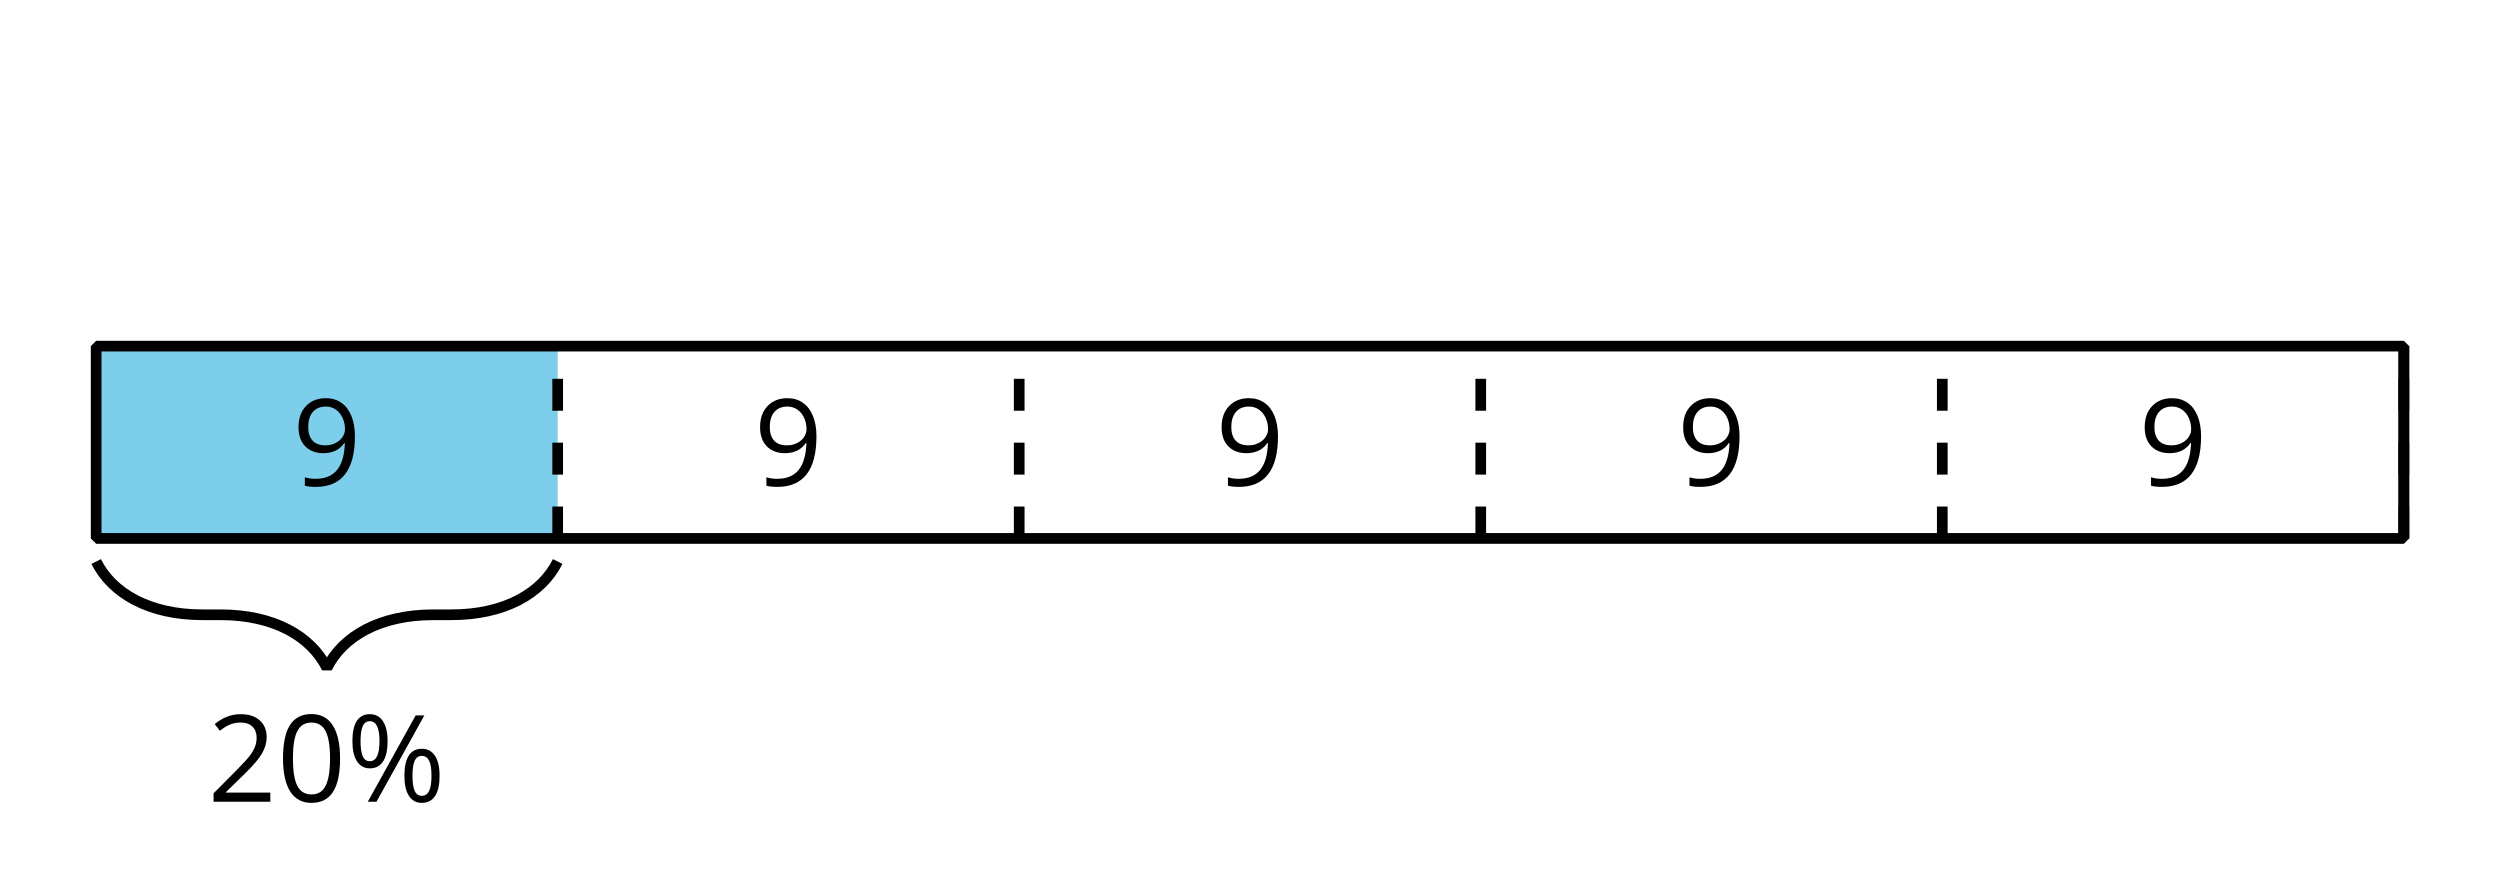<?xml version='1.0' encoding='UTF-8'?>
<!-- This file was generated by dvisvgm 2.1.3 -->
<svg height='82.799pt' version='1.1' viewBox='-72 -72 234 82.799' width='234pt' xmlns='http://www.w3.org/2000/svg' xmlns:xlink='http://www.w3.org/1999/xlink'>
<defs>
<clipPath id='clip1'>
<path d='M-72 10.801V-72H162V10.801ZM162 -72'/>
</clipPath>
<path d='M1.337 -5.669C1.337 -6.293 1.403 -6.762 1.541 -7.072S1.901 -7.536 2.204 -7.536C2.807 -7.536 3.111 -6.912 3.111 -5.669C3.111 -4.414 2.807 -3.79 2.204 -3.79C1.901 -3.79 1.68 -3.945 1.541 -4.26S1.337 -5.044 1.337 -5.669ZM3.867 -5.669C3.867 -6.475 3.724 -7.099 3.436 -7.536S2.74 -8.193 2.204 -8.193S1.26 -7.983 0.983 -7.558C0.713 -7.133 0.575 -6.503 0.575 -5.669C0.575 -4.845 0.718 -4.215 1.006 -3.779C1.287 -3.343 1.691 -3.122 2.204 -3.122C2.751 -3.122 3.16 -3.337 3.448 -3.768C3.724 -4.193 3.867 -4.829 3.867 -5.669ZM6.199 -2.431C6.199 -3.061 6.265 -3.525 6.403 -3.834C6.541 -4.133 6.762 -4.287 7.072 -4.287S7.608 -4.133 7.757 -3.834C7.906 -3.525 7.978 -3.061 7.978 -2.431C7.978 -1.796 7.906 -1.32 7.757 -1.017C7.608 -0.707 7.381 -0.552 7.072 -0.552S6.541 -0.707 6.403 -1.017C6.265 -1.331 6.199 -1.801 6.199 -2.431ZM8.735 -2.431C8.735 -3.249 8.586 -3.873 8.298 -4.309C8 -4.74 7.597 -4.956 7.072 -4.956C6.536 -4.956 6.127 -4.746 5.856 -4.32C5.58 -3.895 5.442 -3.265 5.442 -2.431C5.442 -1.613 5.58 -0.983 5.867 -0.547C6.144 -0.11 6.547 0.11 7.072 0.11C7.619 0.11 8.033 -0.105 8.309 -0.53C8.597 -0.961 8.735 -1.597 8.735 -2.431ZM7.309 -8.077H6.497L2.017 0H2.829L7.309 -8.077Z' id='g1-5'/>
<path d='M5.906 -4.05C5.906 -5.398 5.68 -6.425 5.227 -7.138C4.768 -7.851 4.105 -8.204 3.227 -8.204C2.326 -8.204 1.657 -7.862 1.221 -7.182S0.564 -5.459 0.564 -4.05C0.564 -2.685 0.79 -1.652 1.243 -0.95C1.696 -0.243 2.359 0.11 3.227 0.11C4.133 0.11 4.807 -0.232 5.249 -0.923C5.685 -1.613 5.906 -2.652 5.906 -4.05ZM1.492 -4.05C1.492 -5.227 1.63 -6.077 1.906 -6.608C2.182 -7.144 2.624 -7.409 3.227 -7.409C3.84 -7.409 4.282 -7.138 4.553 -6.597C4.829 -6.061 4.967 -5.21 4.967 -4.05S4.829 -2.039 4.553 -1.492C4.282 -0.95 3.84 -0.68 3.227 -0.68C2.624 -0.68 2.182 -0.95 1.906 -1.481C1.63 -2.022 1.492 -2.873 1.492 -4.05Z' id='g1-16'/>
<path d='M5.862 0V-0.851H1.707V-0.895L3.475 -2.624C4.265 -3.392 4.801 -4.022 5.088 -4.525S5.519 -5.53 5.519 -6.044C5.519 -6.702 5.304 -7.221 4.873 -7.613C4.442 -8 3.845 -8.193 3.088 -8.193C2.21 -8.193 1.403 -7.884 0.657 -7.265L1.144 -6.641C1.514 -6.934 1.845 -7.133 2.144 -7.243C2.448 -7.354 2.762 -7.409 3.099 -7.409C3.564 -7.409 3.928 -7.282 4.188 -7.028C4.448 -6.779 4.58 -6.436 4.58 -6.006C4.58 -5.702 4.53 -5.414 4.425 -5.149S4.166 -4.613 3.961 -4.332S3.326 -3.586 2.68 -2.928L0.552 -0.79V0H5.862Z' id='g1-18'/>
<path d='M5.862 -4.63C5.862 -5.365 5.751 -6 5.53 -6.541C5.309 -7.077 4.994 -7.492 4.586 -7.768C4.171 -8.055 3.691 -8.193 3.144 -8.193C2.376 -8.193 1.762 -7.95 1.293 -7.464C0.818 -6.978 0.586 -6.315 0.586 -5.475C0.586 -4.707 0.796 -4.111 1.215 -3.685S2.204 -3.044 2.917 -3.044C3.337 -3.044 3.713 -3.127 4.05 -3.282C4.387 -3.448 4.652 -3.68 4.856 -3.983H4.923C4.884 -2.851 4.635 -2.017 4.188 -1.47C3.735 -0.917 3.066 -0.646 2.182 -0.646C1.807 -0.646 1.47 -0.696 1.177 -0.79V0C1.425 0.072 1.768 0.11 2.193 0.11C4.641 0.11 5.862 -1.47 5.862 -4.63ZM3.144 -7.409C3.492 -7.409 3.801 -7.315 4.077 -7.127C4.343 -6.939 4.558 -6.68 4.707 -6.354S4.934 -5.669 4.934 -5.282C4.934 -5.022 4.851 -4.779 4.691 -4.541S4.309 -4.122 4.022 -3.983C3.746 -3.845 3.436 -3.779 3.099 -3.779C2.558 -3.779 2.155 -3.934 1.89 -4.232C1.624 -4.541 1.492 -4.956 1.492 -5.486C1.492 -6.088 1.635 -6.564 1.923 -6.901S2.619 -7.409 3.144 -7.409Z' id='g1-25'/>
</defs>
<g id='page1'>
<path clip-path='url(#clip1)' d='M-63 -21.602V-39.602H-19.801V-21.602Z' fill='#7dceeb'/>
<path clip-path='url(#clip1)' d='M153 -21.602V-39.602' fill='none' stroke='#000000' stroke-linejoin='bevel' stroke-miterlimit='10.037' stroke-width='1'/>
<g transform='matrix(1 0 0 1 -89.643 -4.937)'>
<use x='45' xlink:href='#g1-25' y='-21.6'/>
</g>
<path clip-path='url(#clip1)' d='M369.004 -21.602V-39.602' fill='none' stroke='#000000' stroke-linejoin='bevel' stroke-miterlimit='10.037' stroke-width='1'/>
<g transform='matrix(1 0 0 1 -46.442 -4.937)'>
<use x='45' xlink:href='#g1-25' y='-21.6'/>
</g>
<path clip-path='url(#clip1)' d='M585.008 -21.602V-39.602' fill='none' stroke='#000000' stroke-linejoin='bevel' stroke-miterlimit='10.037' stroke-width='1'/>
<g transform='matrix(1 0 0 1 -3.243 -4.937)'>
<use x='45' xlink:href='#g1-25' y='-21.6'/>
</g>
<path clip-path='url(#clip1)' d='M801.008 -21.602V-39.602' fill='none' stroke='#000000' stroke-linejoin='bevel' stroke-miterlimit='10.037' stroke-width='1'/>
<g transform='matrix(1 0 0 1 39.958 -4.937)'>
<use x='45' xlink:href='#g1-25' y='-21.6'/>
</g>
<path clip-path='url(#clip1)' d='M1017.01 -21.602V-39.602' fill='none' stroke='#000000' stroke-linejoin='bevel' stroke-miterlimit='10.037' stroke-width='1'/>
<g transform='matrix(1 0 0 1 83.159 -4.937)'>
<use x='45' xlink:href='#g1-25' y='-21.6'/>
</g>
<path clip-path='url(#clip1)' d='M-19.801 -21.602V-39.602' fill='none' stroke='#000000' stroke-dasharray='2.989,2.989' stroke-linejoin='bevel' stroke-miterlimit='10.037' stroke-width='1'/>
<path clip-path='url(#clip1)' d='M23.398 -21.602V-39.602' fill='none' stroke='#000000' stroke-dasharray='2.989,2.989' stroke-linejoin='bevel' stroke-miterlimit='10.037' stroke-width='1'/>
<path clip-path='url(#clip1)' d='M66.598 -21.602V-39.602' fill='none' stroke='#000000' stroke-dasharray='2.989,2.989' stroke-linejoin='bevel' stroke-miterlimit='10.037' stroke-width='1'/>
<path clip-path='url(#clip1)' d='M109.797 -21.602V-39.602' fill='none' stroke='#000000' stroke-dasharray='2.989,2.989' stroke-linejoin='bevel' stroke-miterlimit='10.037' stroke-width='1'/>
<path clip-path='url(#clip1)' d='M153 -21.602V-39.602' fill='none' stroke='#000000' stroke-dasharray='2.989,2.989' stroke-linejoin='bevel' stroke-miterlimit='10.037' stroke-width='1'/>
<path clip-path='url(#clip1)' d='M-63 -21.602V-39.602H153V-21.602Z' fill='none' stroke='#000000' stroke-linejoin='bevel' stroke-miterlimit='10.037' stroke-width='1'/>
<path clip-path='url(#clip1)' d='M-19.801 -19.441C-21.293 -16.453 -24.781 -14.457 -29.762 -14.457H-31.438C-36.418 -14.457 -39.906 -12.465 -41.402 -9.477C-42.895 -12.465 -46.383 -14.457 -51.363 -14.457H-53.039C-58.02 -14.457 -61.508 -16.453 -63 -19.441' fill='none' stroke='#000000' stroke-linejoin='bevel' stroke-miterlimit='10.037' stroke-width='1'/>
<g transform='matrix(1 0 0 1 -97.56 24.64)'>
<use x='45' xlink:href='#g1-18' y='-21.6'/>
<use x='51.485' xlink:href='#g1-16' y='-21.6'/>
<use x='57.97' xlink:href='#g1-5' y='-21.6'/>
</g>
</g>
</svg>